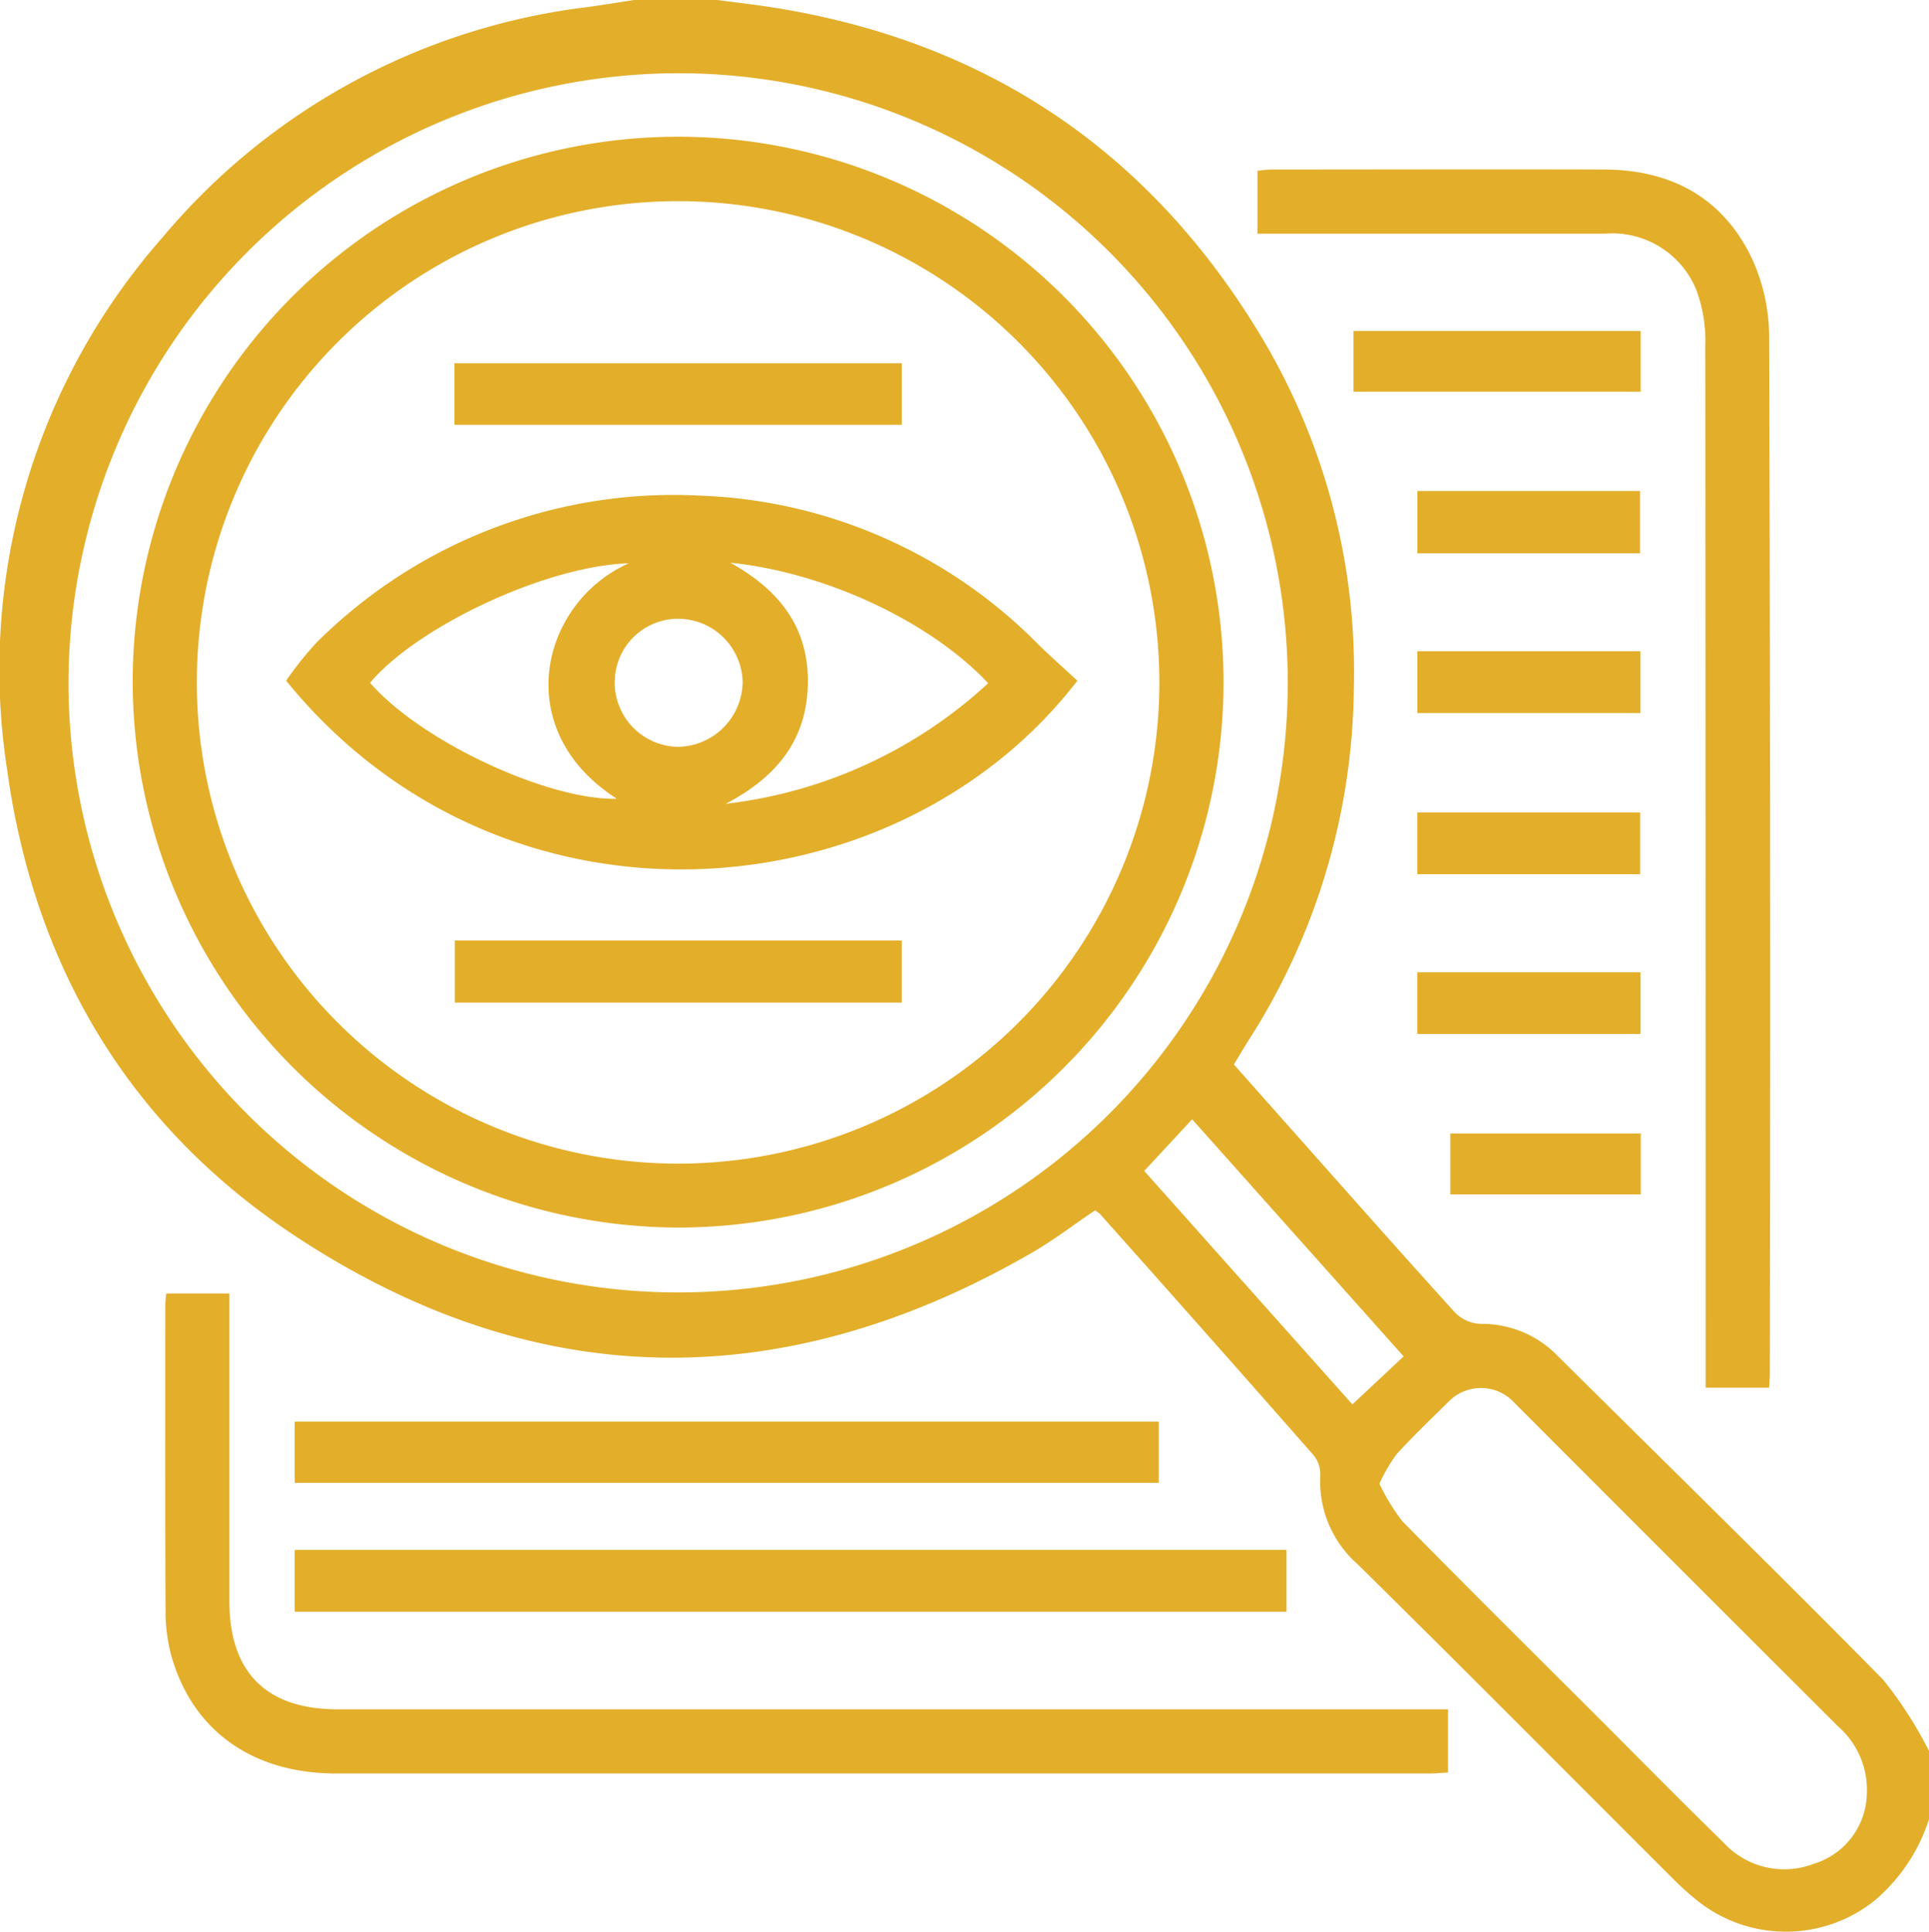 <svg id="Grupo_1541" data-name="Grupo 1541" xmlns="http://www.w3.org/2000/svg" xmlns:xlink="http://www.w3.org/1999/xlink" width="118.687" height="118.861" viewBox="0 0 118.687 118.861">
  <defs>
    <clipPath id="clip-path">
      <rect id="Retângulo_893" data-name="Retângulo 893" width="118.687" height="118.861" fill="#e3ae2a"/>
    </clipPath>
  </defs>
  <g id="Grupo_1540" data-name="Grupo 1540" clip-path="url(#clip-path)">
    <path id="Caminho_774" data-name="Caminho 774" d="M44.131,0c1.144.153,2.291.281,3.43.461,13.279,2.1,23.347,8.968,30.193,20.506A40.036,40.036,0,0,1,83.3,42.36a40.837,40.837,0,0,1-6.449,21.607c-.308.486-.6.981-.933,1.529,1.046,1.18,2.067,2.334,3.091,3.486,3.5,3.933,6.978,7.879,10.512,11.777a2.335,2.335,0,0,0,1.552.7,6.482,6.482,0,0,1,4.786,1.992c6.678,6.62,13.4,13.2,20,19.894a24.93,24.93,0,0,1,2.832,4.4v4.18a10.925,10.925,0,0,1-3.352,5.018,8.729,8.729,0,0,1-10.938-.022,18.757,18.757,0,0,1-1.465-1.319c-6.462-6.451-12.892-12.936-19.395-19.346a6.78,6.78,0,0,1-2.307-5.447,1.909,1.909,0,0,0-.394-1.249q-6.549-7.455-13.156-14.858a1.971,1.971,0,0,0-.31-.227c-1.307.882-2.567,1.847-3.93,2.633C48.089,85.963,32.8,85.756,18.057,75.982,7.919,69.26,2.1,59.446.436,47.341a40.216,40.216,0,0,1,9.535-32.7A40.449,40.449,0,0,1,36.167.434C37.12.3,38.07.145,39.021,0ZM4.215,42.044A37.509,37.509,0,1,0,41.692,4.506,37.564,37.564,0,0,0,4.215,42.044M84.871,91.283A12.116,12.116,0,0,0,86.283,93.6c4.008,4.084,8.075,8.111,12.122,12.156,2.543,2.542,5.065,5.106,7.639,7.617a5.056,5.056,0,0,0,5.537,1.314,4.6,4.6,0,0,0,3.277-4.216,5.184,5.184,0,0,0-1.758-4.237q-9.892-9.875-19.769-19.765a6.471,6.471,0,0,0-.5-.479,2.79,2.79,0,0,0-3.65.2c-1.1,1.092-2.221,2.157-3.264,3.3a10.411,10.411,0,0,0-1.042,1.8m1.493-7.824L73.35,68.871,70.4,72.047,83.21,86.414l3.154-2.955" transform="translate(0)" fill="#e3ae2a"/>
    <path id="Caminho_775" data-name="Caminho 775" d="M119.979,347v3.885c-.415.023-.788.06-1.161.06q-33.62,0-67.24,0c-5.176,0-8.879-2.652-10.167-7.308a10.612,10.612,0,0,1-.34-2.752c-.029-6.27-.016-12.54-.014-18.809,0-.19.033-.38.06-.664H45v1.3q0,8.824,0,17.648c.006,4.372,2.283,6.636,6.67,6.637q33.388,0,66.775,0h1.529" transform="translate(-30.886 -241.821)" fill="#e3ae2a"/>
    <rect id="Retângulo_883" data-name="Retângulo 883" width="61.024" height="3.805" transform="translate(18.131 95.364)" fill="#e3ae2a"/>
    <rect id="Retângulo_884" data-name="Retângulo 884" width="53.162" height="3.767" transform="translate(18.133 87.472)" fill="#e3ae2a"/>
    <path id="Caminho_776" data-name="Caminho 776" d="M343.9,117.048H340v-1.531q0-31.288-.022-62.576a9.074,9.074,0,0,0-.537-3.4,5.58,5.58,0,0,0-5.628-3.5q-10.045,0-20.089,0h-1.3V42.178a7.539,7.539,0,0,1,.792-.083c6.851,0,13.7-.024,20.553,0,4.154.017,7.37,1.776,9.132,5.59a11.606,11.606,0,0,1,1.006,4.7q.1,31.926.042,63.853c0,.228-.026.455-.047.8" transform="translate(-235.055 -31.663)" fill="#e3ae2a"/>
    <rect id="Retângulo_885" data-name="Retângulo 885" width="17.667" height="3.735" transform="translate(83.279 20.369)" fill="#e3ae2a"/>
    <rect id="Retângulo_886" data-name="Retângulo 886" width="13.7" height="3.833" transform="translate(87.209 30.212)" fill="#e3ae2a"/>
    <rect id="Retângulo_887" data-name="Retângulo 887" width="13.715" height="3.799" transform="translate(87.201 49.992)" fill="#e3ae2a"/>
    <rect id="Retângulo_888" data-name="Retângulo 888" width="13.722" height="3.802" transform="translate(87.206 40.073)" fill="#e3ae2a"/>
    <rect id="Retângulo_889" data-name="Retângulo 889" width="13.732" height="3.796" transform="translate(87.201 59.827)" fill="#e3ae2a"/>
    <rect id="Retângulo_890" data-name="Retângulo 890" width="11.721" height="3.747" transform="translate(89.232 69.746)" fill="#e3ae2a"/>
    <path id="Caminho_777" data-name="Caminho 777" d="M32.964,67.626A33.559,33.559,0,1,1,66.5,101.145,33.66,33.66,0,0,1,32.964,67.626m3.949.029A29.61,29.61,0,1,0,66.5,37.992,29.6,29.6,0,0,0,36.913,67.656" transform="translate(-24.801 -25.614)" fill="#e3ae2a"/>
    <path id="Caminho_778" data-name="Caminho 778" d="M119.778,134.432c-11.114,14.465-35.31,16.471-48.682,0a21.24,21.24,0,0,1,1.875-2.347,31.1,31.1,0,0,1,23.564-9.04,30.759,30.759,0,0,1,20.84,9.156c.768.757,1.58,1.469,2.4,2.231m-21.355-7.26c3.088,1.713,4.837,4.042,4.775,7.452-.062,3.384-1.838,5.705-5.052,7.383a28.633,28.633,0,0,0,16.148-7.418c-3.55-3.781-9.975-6.811-15.87-7.417m-6.248.039c-5.033.145-12.971,3.859-15.915,7.352,3.218,3.684,11.052,7.248,15.186,7.134-6.6-4.213-4.724-12.039.729-14.486m-.861,7.322a3.959,3.959,0,0,0,3.872,3.97,4.04,4.04,0,0,0,4-3.994,3.984,3.984,0,0,0-3.965-3.887,3.9,3.9,0,0,0-3.905,3.911" transform="translate(-53.49 -92.55)" fill="#e3ae2a"/>
    <rect id="Retângulo_891" data-name="Retângulo 891" width="27.523" height="3.789" transform="translate(27.962 22.351)" fill="#e3ae2a"/>
    <rect id="Retângulo_892" data-name="Retângulo 892" width="27.499" height="3.823" transform="translate(27.985 57.867)" fill="#e3ae2a"/>
  </g>
</svg>
